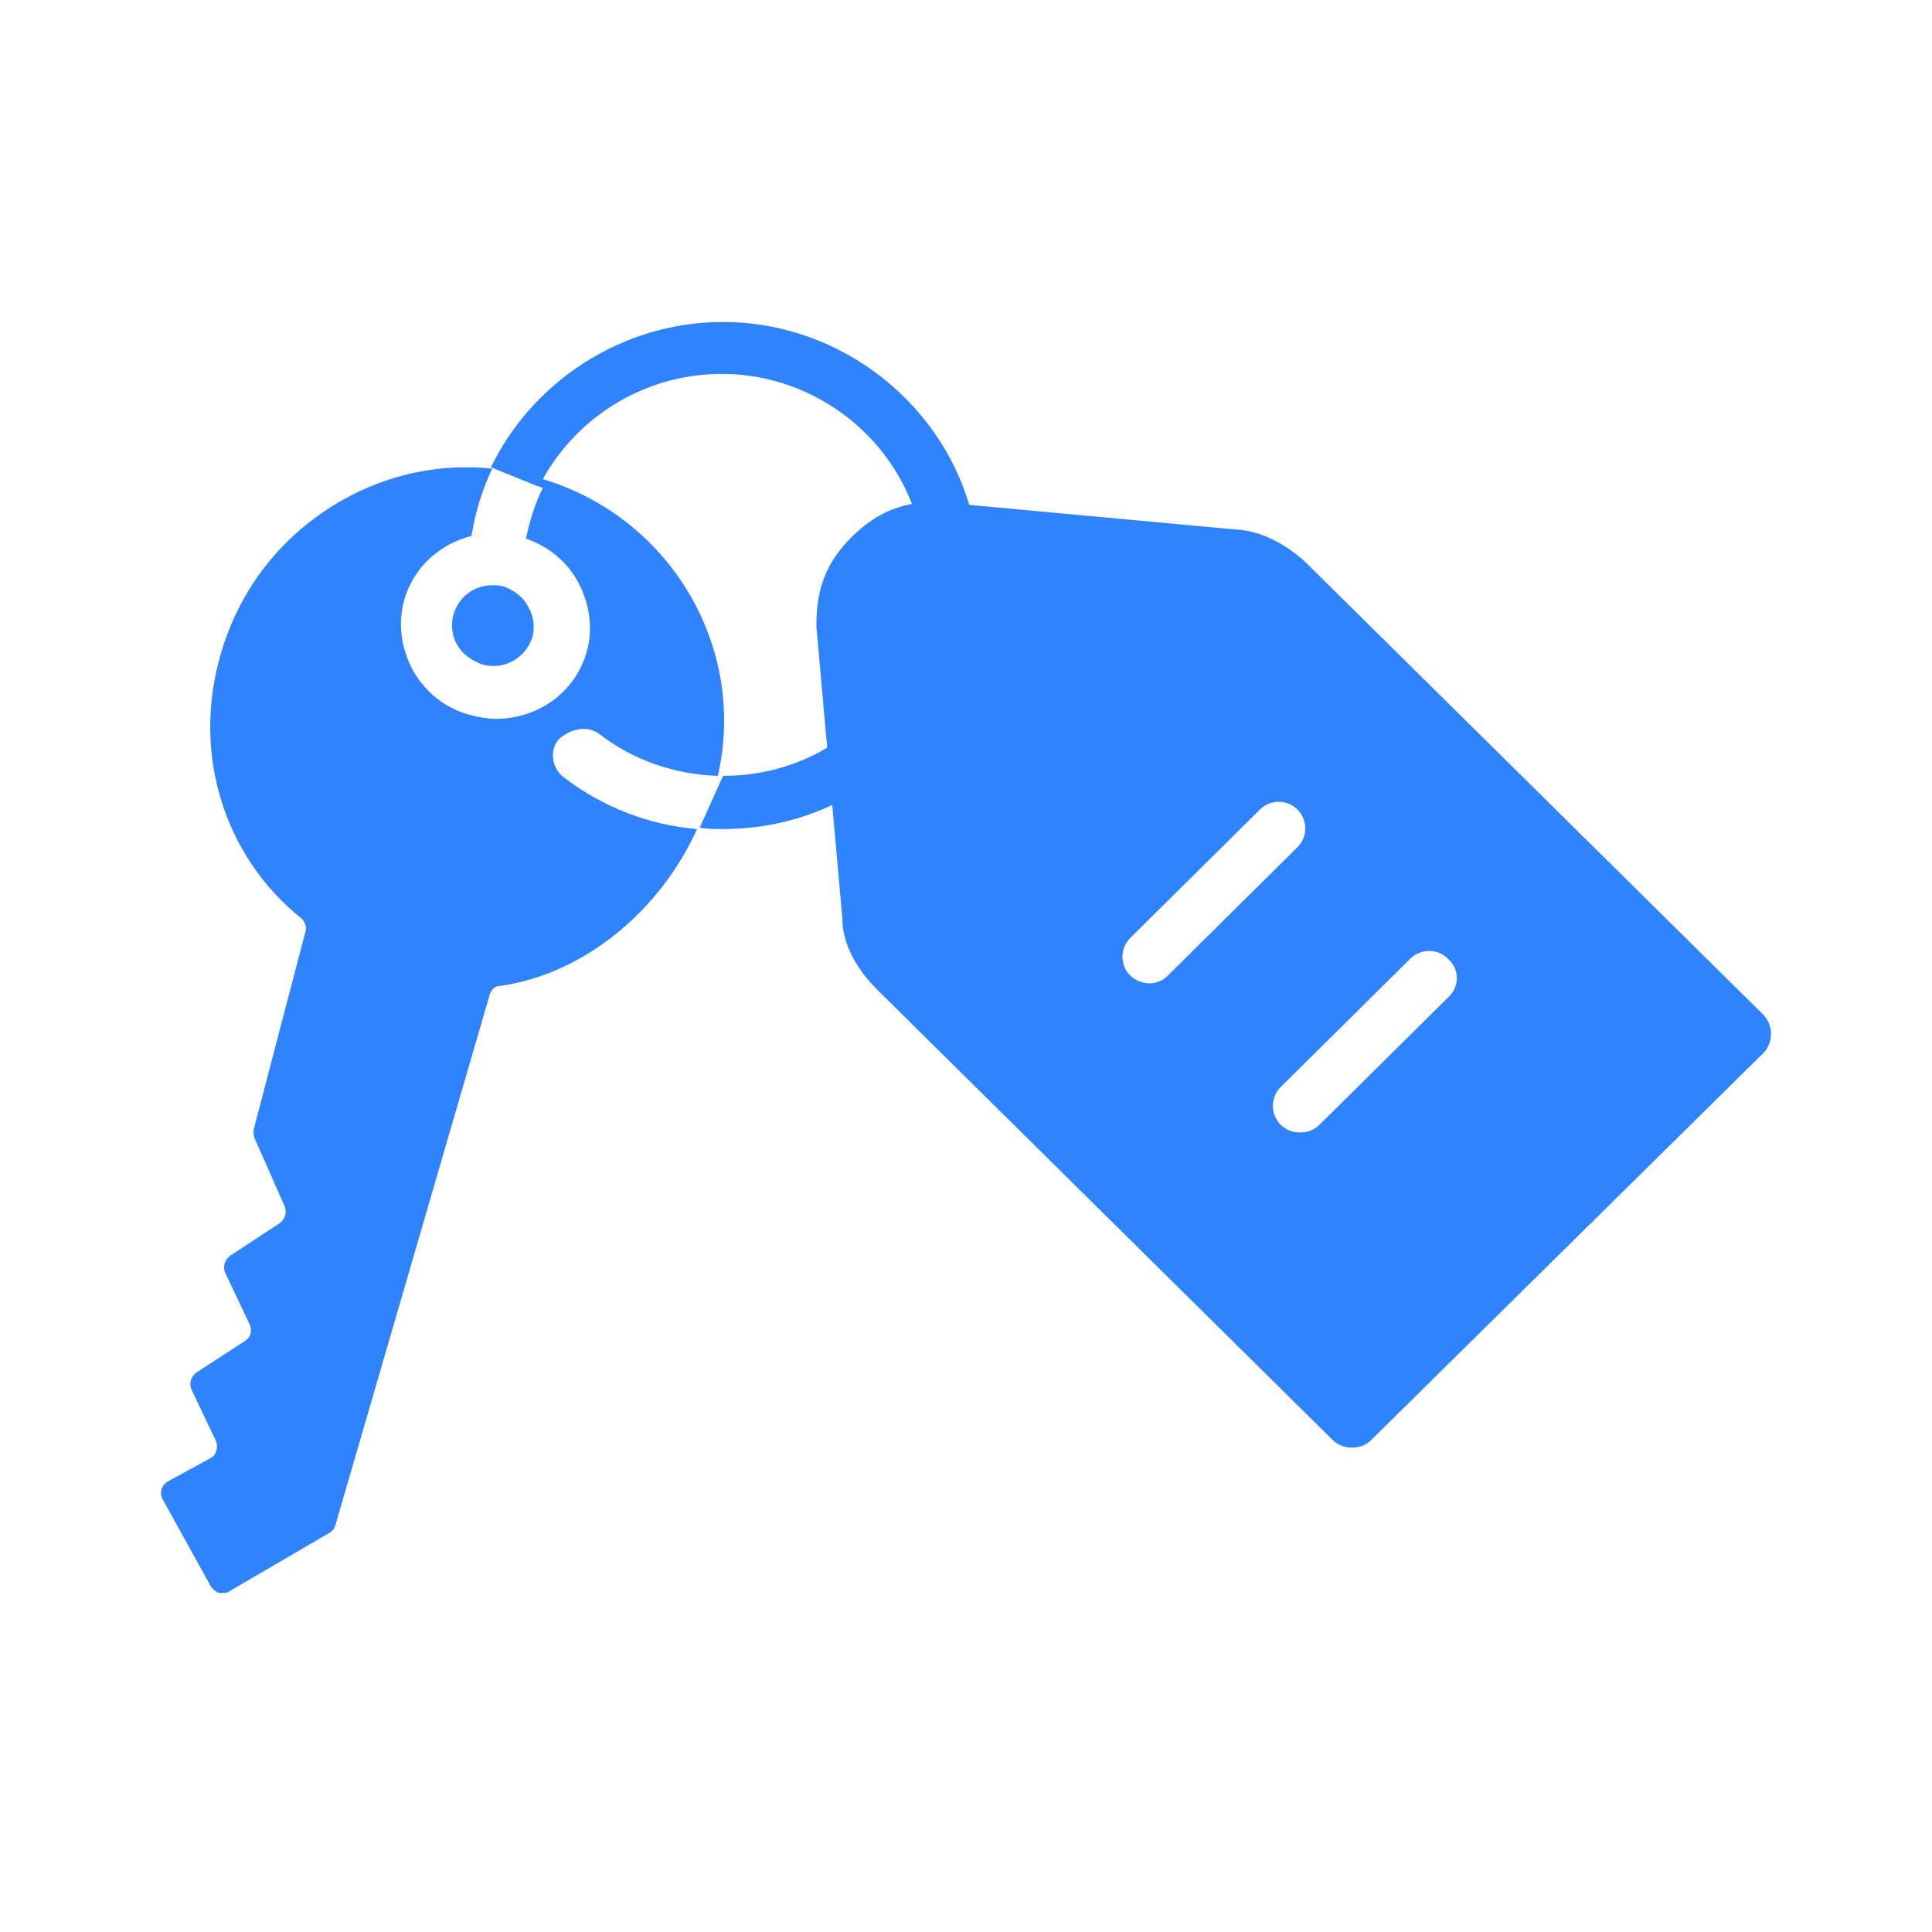 <svg width="36" height="36" viewBox="0 0 36 36" fill="none" xmlns="http://www.w3.org/2000/svg">
<path d="M9.389 10.929C9.316 10.905 9.244 10.905 9.172 10.905C8.833 10.905 8.543 11.123 8.447 11.461C8.398 11.654 8.423 11.848 8.519 12.017C8.616 12.186 8.785 12.307 8.978 12.379C9.389 12.5 9.8 12.258 9.921 11.872C9.969 11.679 9.945 11.485 9.848 11.316C9.752 11.123 9.582 11.002 9.389 10.929Z" fill="#3083FF"/>
<path d="M13.473 14.457C14.149 14.457 14.802 14.288 15.382 13.95C15.623 13.805 15.913 13.877 16.058 14.119C16.203 14.361 16.131 14.651 15.889 14.796C15.164 15.231 14.318 15.448 13.473 15.448C13.328 15.448 13.183 15.448 13.038 15.424" fill="#3083FF"/>
<path d="M11.177 13.684C11.806 14.168 12.579 14.433 13.376 14.457C13.932 12.041 12.458 9.576 10.017 8.9C9.776 8.827 9.534 8.803 9.316 8.755L10.114 9.093C9.969 9.383 9.872 9.697 9.8 10.036C10.211 10.181 10.549 10.446 10.766 10.833C10.984 11.244 11.056 11.703 10.935 12.138C10.718 12.911 10.017 13.394 9.244 13.394C9.099 13.394 8.93 13.37 8.761 13.322C8.302 13.201 7.939 12.911 7.698 12.5C7.48 12.09 7.408 11.63 7.529 11.195C7.698 10.567 8.205 10.132 8.785 9.987C8.857 9.552 8.978 9.142 9.172 8.731C8.205 8.634 7.263 8.827 6.393 9.311C5.281 9.939 4.484 10.93 4.121 12.162C3.566 14.023 4.17 15.956 5.62 17.116C5.692 17.188 5.716 17.285 5.692 17.357L4.725 21.054C4.725 21.127 4.725 21.175 4.75 21.223L5.305 22.48C5.354 22.601 5.305 22.721 5.209 22.794L4.29 23.398C4.194 23.471 4.146 23.591 4.194 23.712L4.653 24.679C4.701 24.799 4.677 24.92 4.556 24.993L3.662 25.573C3.566 25.645 3.517 25.766 3.566 25.887L4.025 26.853C4.073 26.974 4.025 27.119 3.928 27.167L3.131 27.602C3.01 27.675 2.962 27.82 3.034 27.941L3.928 29.56C3.952 29.608 4.025 29.656 4.073 29.681H4.146C4.194 29.681 4.242 29.681 4.266 29.656L6.127 28.569C6.175 28.545 6.224 28.496 6.248 28.424L9.123 18.541C9.148 18.445 9.22 18.372 9.316 18.372C10.863 18.154 12.289 16.995 12.989 15.448C12.095 15.376 11.226 15.037 10.501 14.482C10.283 14.312 10.235 13.998 10.404 13.781C10.646 13.563 10.96 13.515 11.177 13.684Z" fill="#3083FF"/>
<path d="M9.148 8.707C9.921 7.112 11.588 6 13.473 6C15.696 6 17.653 7.571 18.136 9.697C18.184 9.963 18.015 10.229 17.75 10.277C17.484 10.325 17.218 10.156 17.146 9.89C16.759 8.199 15.213 6.967 13.449 6.967C11.975 6.967 10.67 7.813 10.041 9.069" fill="#3083FF"/>
<path d="M32.852 18.903L24.37 10.519C24.177 10.325 23.646 9.89 23.017 9.866L17.532 9.359C17.508 9.359 17.508 9.359 17.484 9.359H17.363C16.783 9.359 16.3 9.576 15.865 10.011C15.406 10.47 15.213 10.954 15.213 11.63V11.678L15.696 17.115C15.696 17.743 16.155 18.251 16.348 18.444L24.829 26.829C24.926 26.926 25.047 26.974 25.192 26.974C25.337 26.974 25.458 26.926 25.554 26.829L32.876 19.604C33.045 19.411 33.045 19.097 32.852 18.903ZM21.422 18.323C21.302 18.323 21.157 18.275 21.06 18.178C20.867 17.985 20.867 17.671 21.06 17.478L23.476 15.085C23.67 14.892 23.984 14.892 24.177 15.085C24.37 15.279 24.37 15.593 24.177 15.786L21.761 18.178C21.664 18.275 21.543 18.323 21.422 18.323ZM27.004 18.565L24.588 20.957C24.491 21.054 24.37 21.102 24.225 21.102C24.081 21.102 23.96 21.054 23.863 20.957C23.67 20.764 23.67 20.45 23.863 20.256L26.279 17.864C26.473 17.671 26.787 17.671 26.98 17.864C27.198 18.058 27.198 18.372 27.004 18.565Z" fill="#3083FF"/>
</svg>
